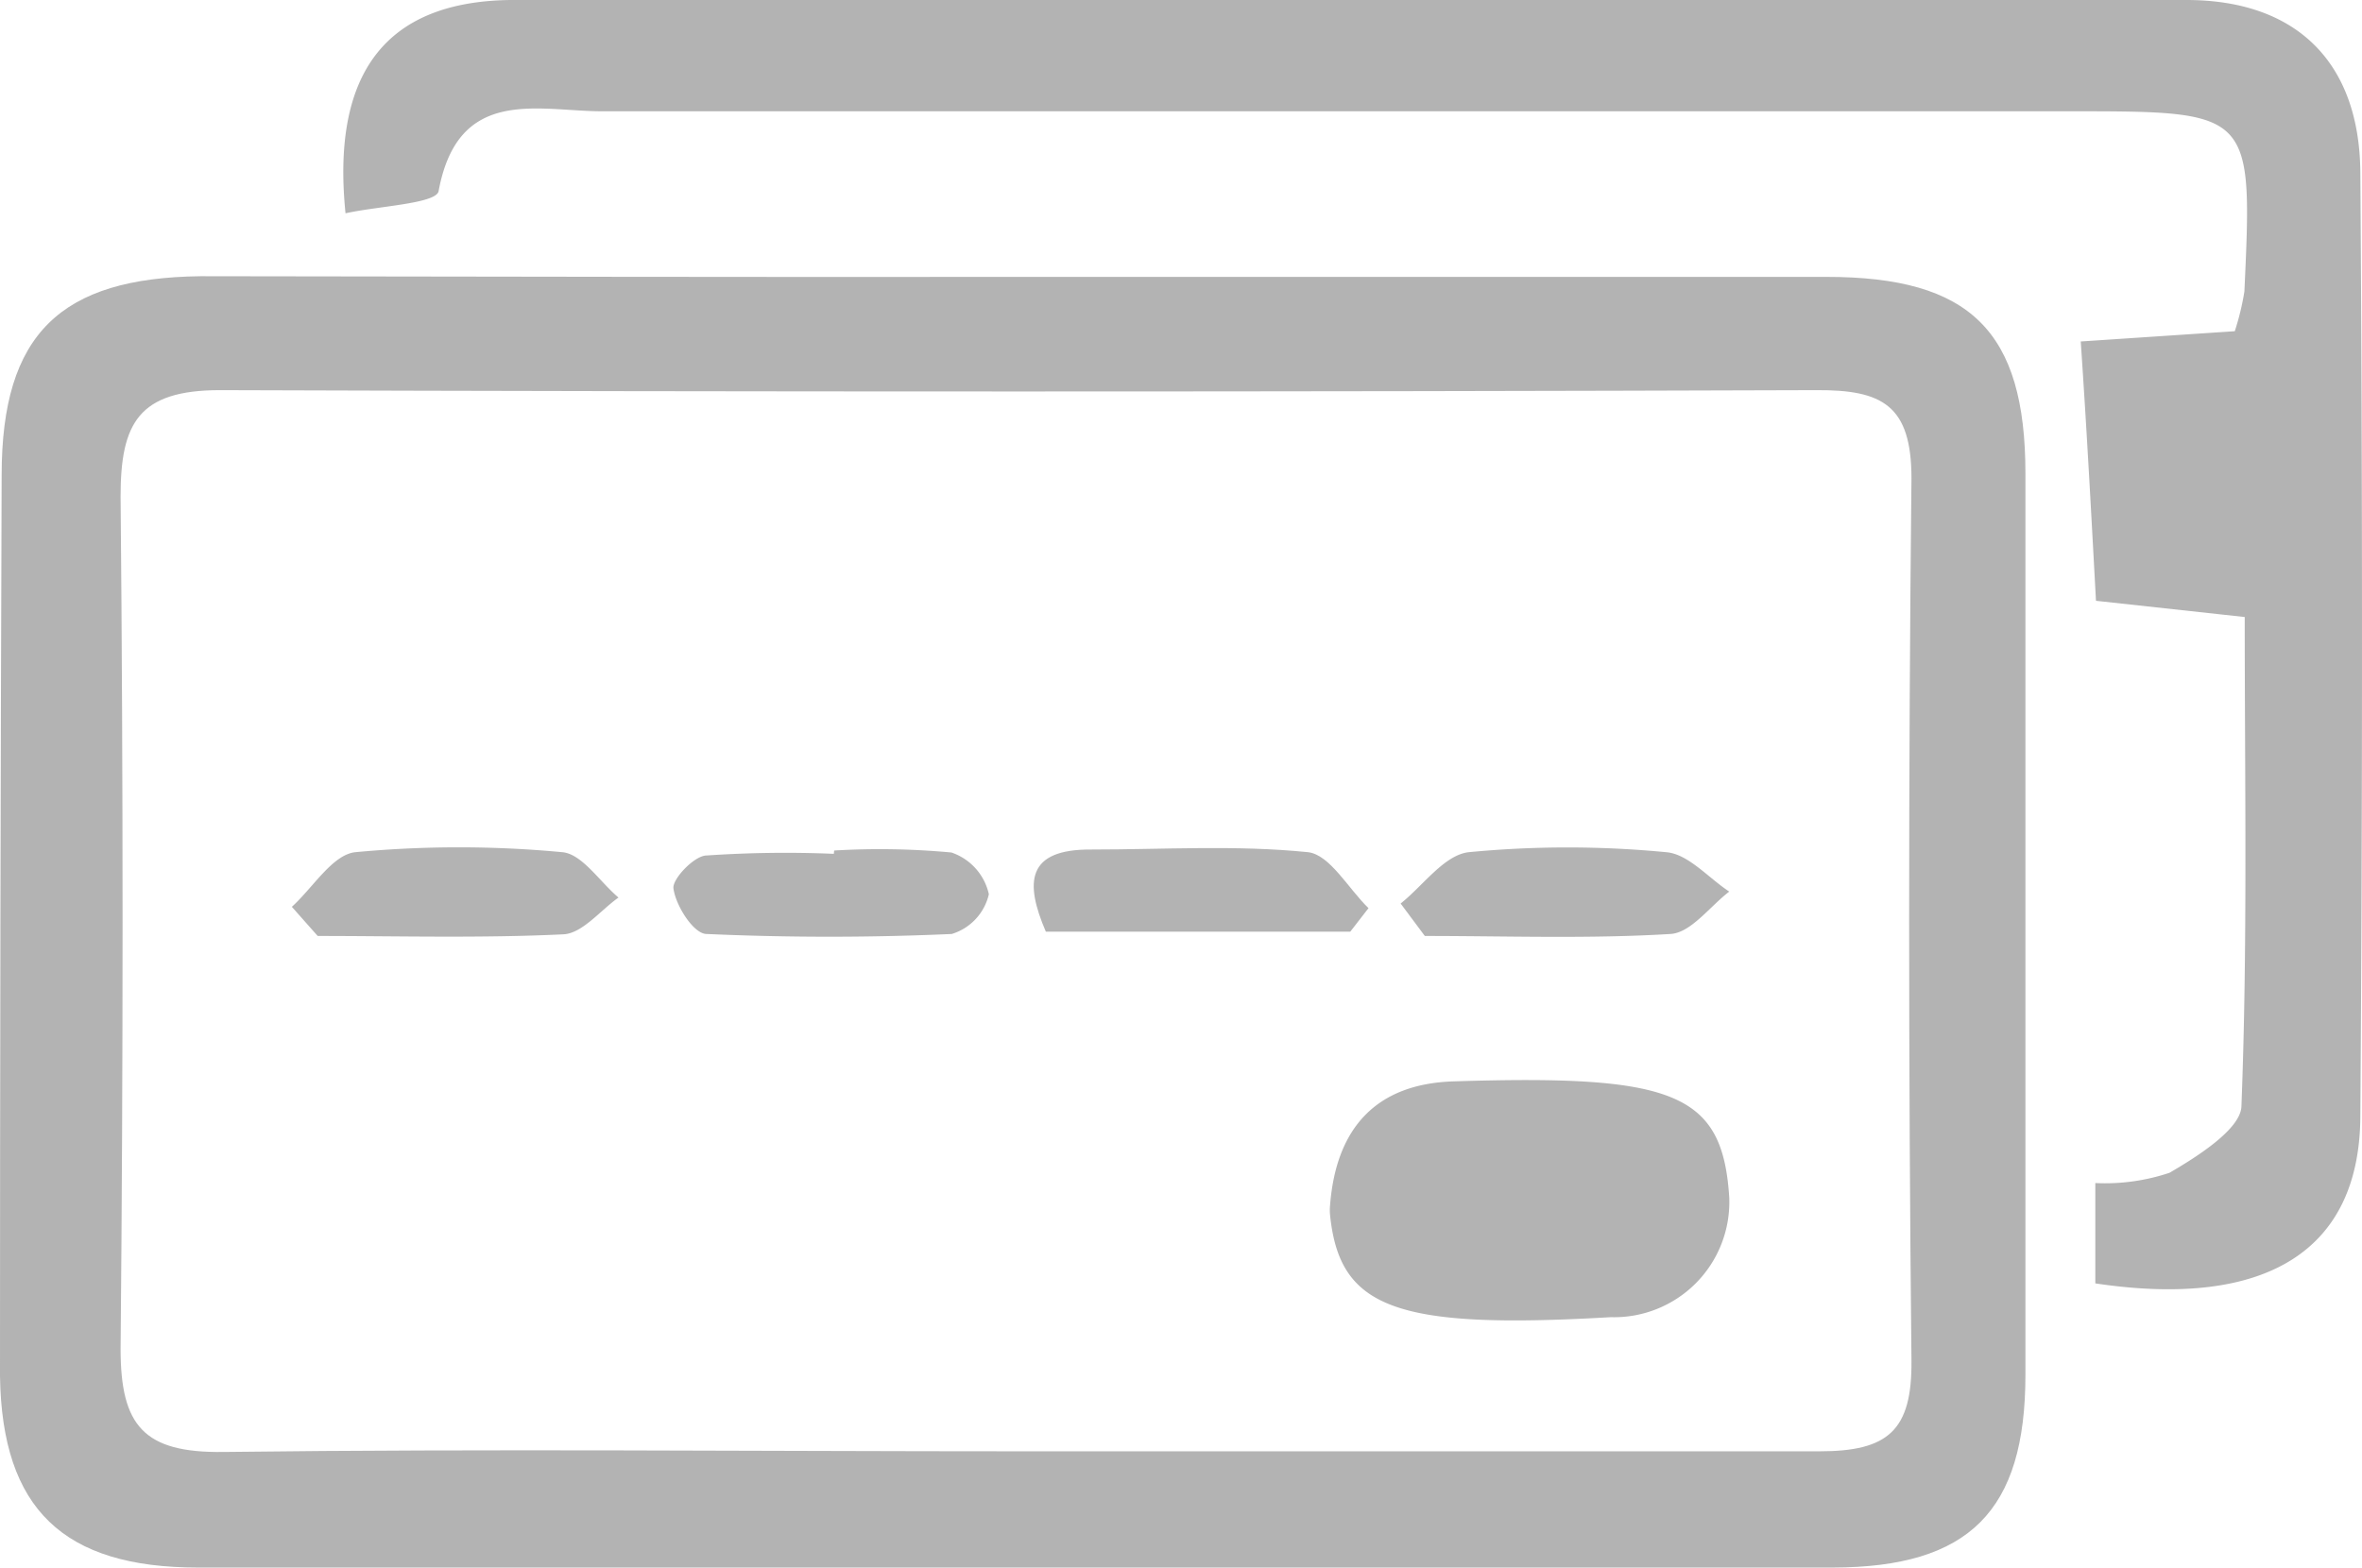 <svg xmlns="http://www.w3.org/2000/svg" viewBox="0 0 71.3 47.35"><defs><style>.cls-1{fill:#b3b3b3;}</style></defs><title>Asset 2</title><g id="Layer_2" data-name="Layer 2"><g id="Layer_1-2" data-name="Layer 1"><path class="cls-1" d="M30.92,8.36c8.07,0,16.15,0,24.22,0,4.34,0,6,1.64,6,5.94q0,13.6,0,27.21c0,4.12-1.7,5.81-5.81,5.82q-24.67,0-49.35,0C1.92,47.33.06,45.57,0,41.55Q0,27.94.05,14.34c0-4.27,1.79-5.95,6-6C14.37,8.35,22.64,8.37,30.92,8.36Zm0,35.46h0c8,0,16,0,24,0,2.07,0,2.8-.62,2.78-2.74q-.14-13.32,0-26.64c0-2.21-.89-2.67-2.86-2.66q-24.09.08-48.2,0c-2.46,0-3,1-3,3.21q.12,12.87,0,25.74c0,2.32.7,3.14,3.1,3.11C14.73,43.74,22.82,43.82,30.9,43.82Z"/><path class="cls-1" d="M62.81,10.31,67.46,10a7.91,7.91,0,0,0,.29-1.2C68,3.36,68,3.36,62.49,3.36c-14.77,0-29.54,0-44.31,0-1.94,0-4.35-.78-4.94,2.41-.07.38-1.82.45-2.81.67C10,2.2,11.65.05,15.4,0Q40.71,0,66,0c3.34,0,5.23,1.9,5.25,5.22q.1,14.22,0,28.44c0,4.11-2.85,5.86-8,5.09V35.72a6.11,6.11,0,0,0,2.24-.31c.86-.5,2.14-1.32,2.17-2,.19-4.87.1-9.75.1-14.78l-4.49-.49C63.13,15.57,63,13.11,62.81,10.31Z"/><path class="cls-1" d="M52.2,36.16a3.48,3.48,0,0,1-3.58,3.61c-6.52.38-8.18-.28-8.47-3.08a1.51,1.51,0,0,1,0-.3c.18-2.32,1.38-3.67,3.74-3.74C50.55,32.44,52,33,52.2,36.16Z"/><path class="cls-1" d="M40.76,28.13H31.57c-.64-1.49-.59-2.5,1.39-2.48,2.17,0,4.36-.14,6.52.08.66.07,1.22,1.1,1.83,1.69Z"/><path class="cls-1" d="M42.28,27.28c.68-.54,1.32-1.47,2.06-1.55a31.13,31.13,0,0,1,5.95,0c.67.05,1.27.77,1.91,1.19-.59.45-1.16,1.25-1.78,1.28-2.46.15-4.94.06-7.41.06Z"/><path class="cls-1" d="M25.18,25.68a23.21,23.21,0,0,1,3.54.06A1.72,1.72,0,0,1,29.85,27a1.64,1.64,0,0,1-1.12,1.2c-2.46.11-4.94.11-7.4,0-.39,0-.93-.85-1-1.37-.05-.28.63-1,1-1a35.08,35.08,0,0,1,3.84-.05Z"/><path class="cls-1" d="M8.81,27.38c.64-.58,1.23-1.58,1.92-1.65a33.35,33.35,0,0,1,6.24,0c.6.05,1.13.89,1.7,1.37-.55.39-1.09,1.08-1.66,1.11-2.47.12-5,.05-7.42.05Z"/></g></g></svg>